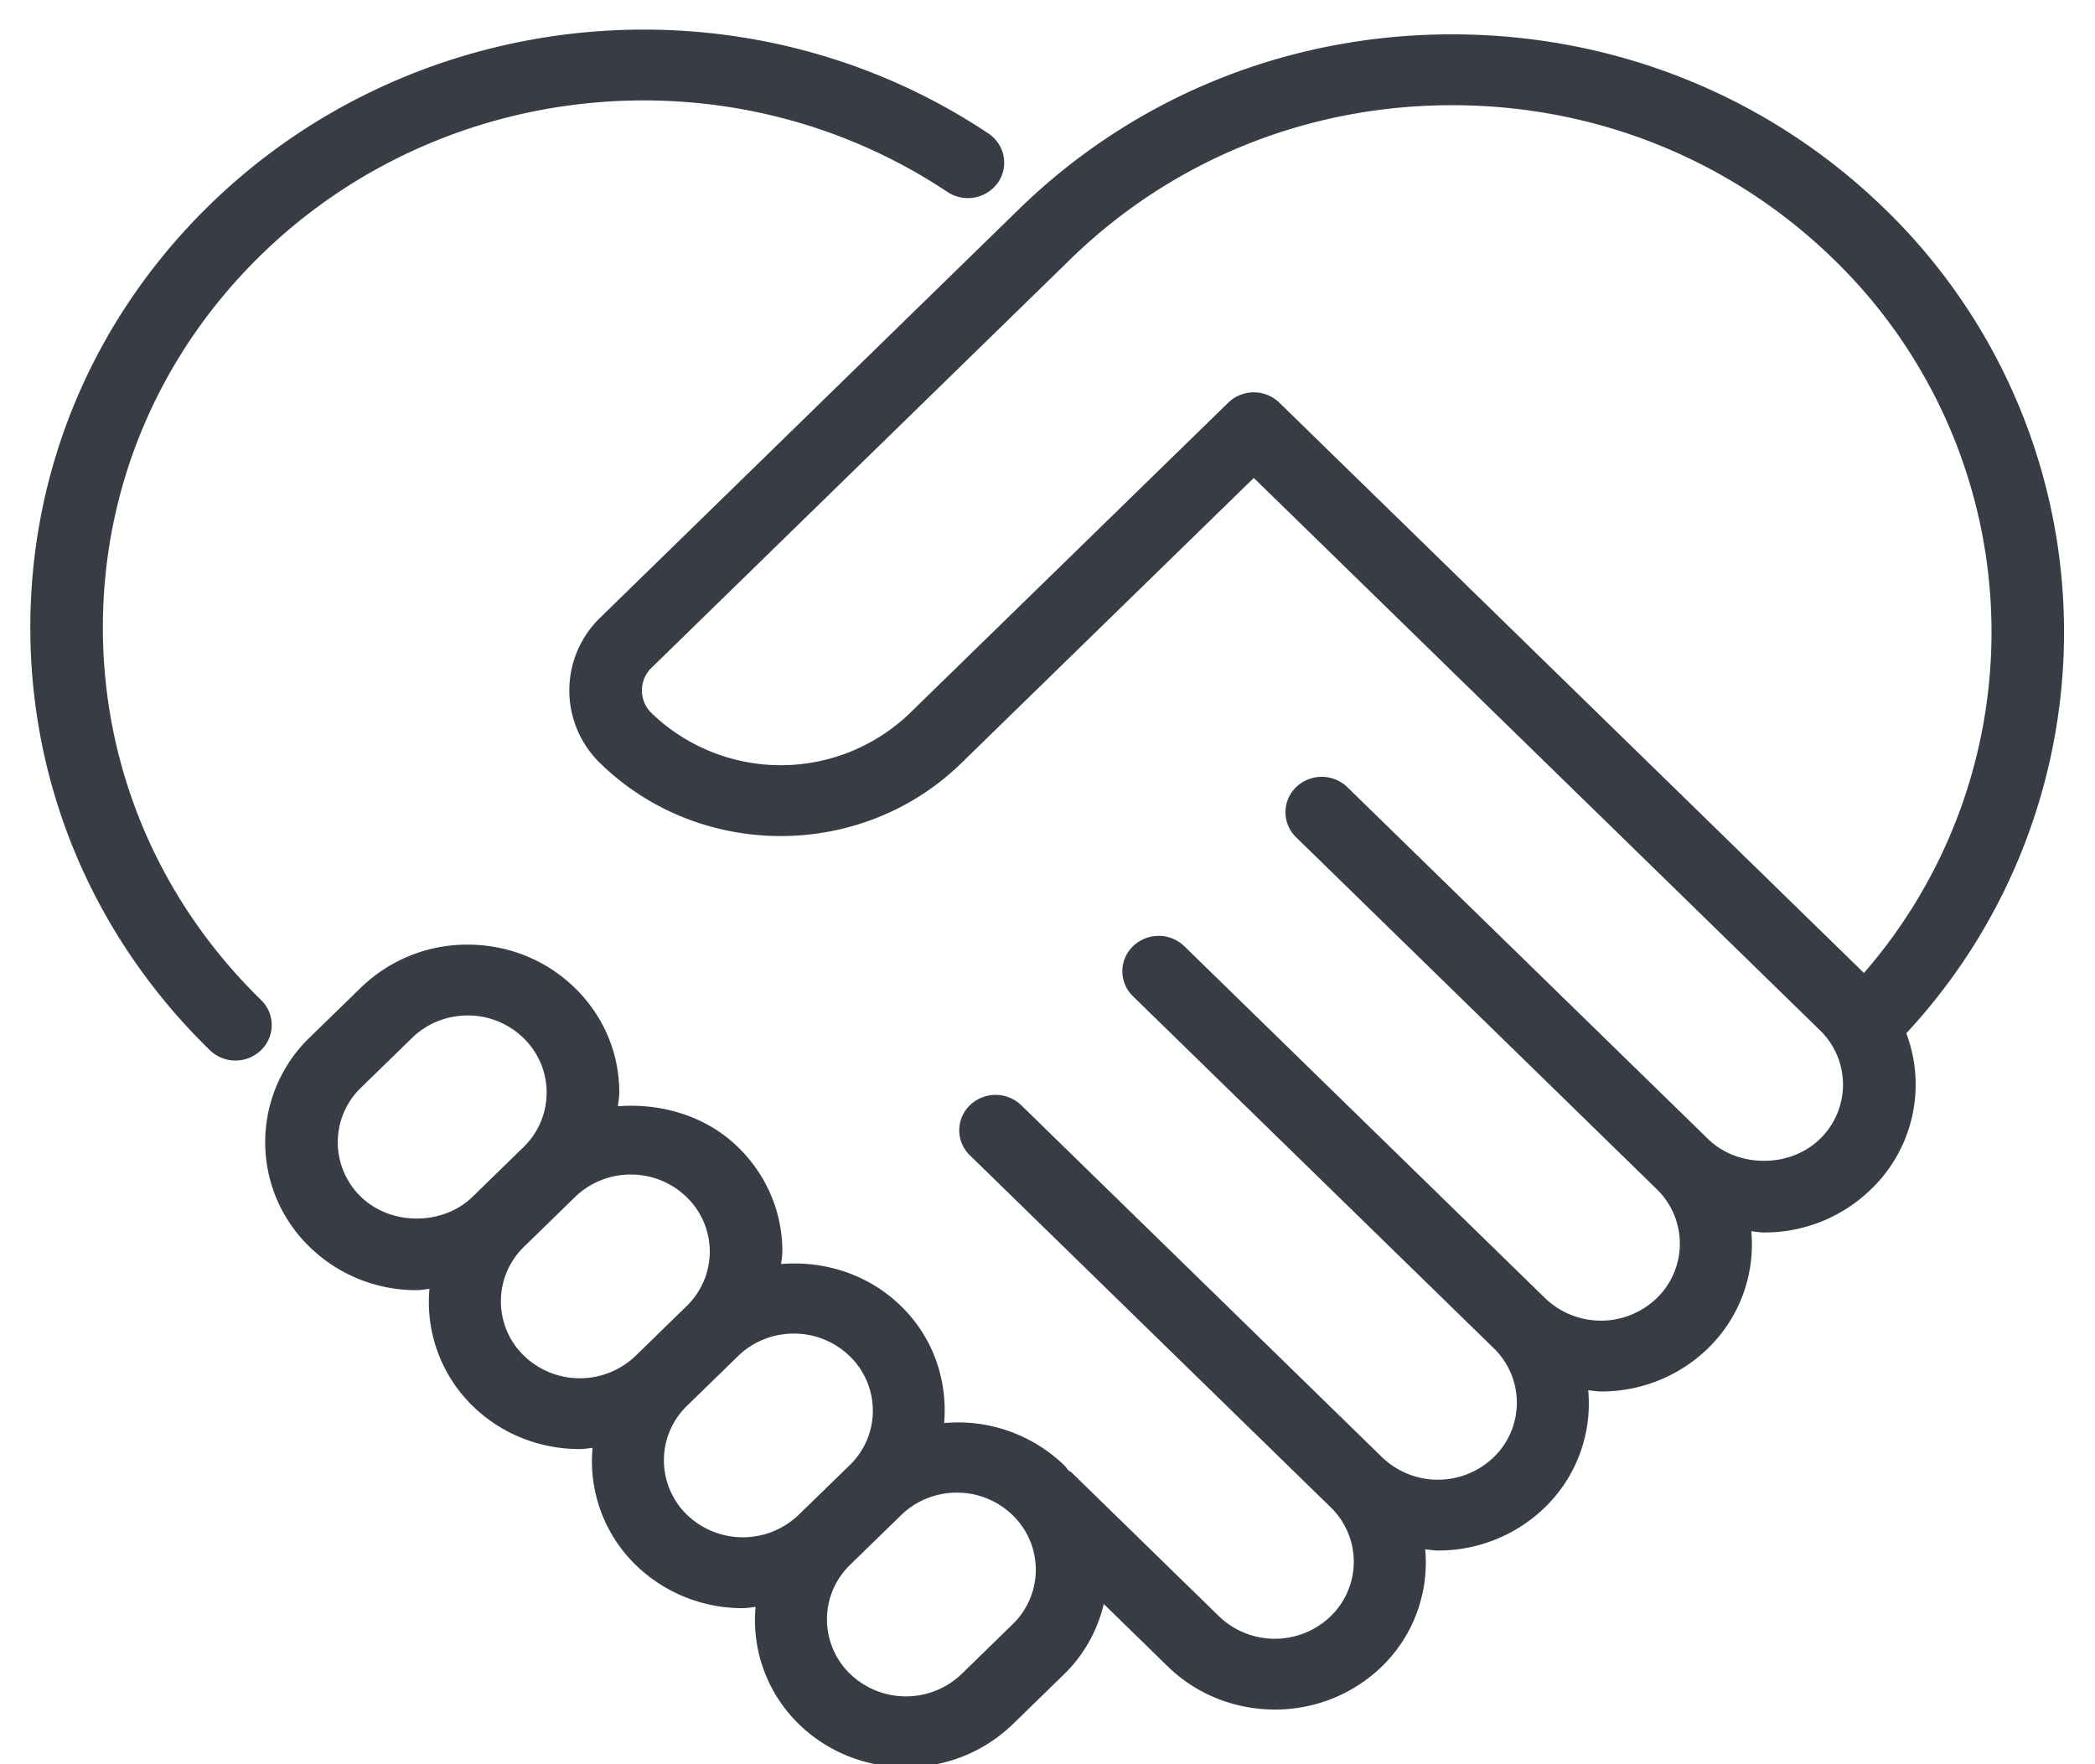 <svg xmlns="http://www.w3.org/2000/svg" width="38" height="32" viewBox="0 0 38 32"><g><g><path fill="#383c45" d="M4.736 19.047a.665.665 0 0 1-.465.189.665.665 0 0 1-.466-.189C1.705 17 .55 14.277.55 11.38c0-2.896 1.157-5.619 3.256-7.666C7.585.03 13.523-.516 17.928 2.421c.3.2.377.6.172.893a.67.67 0 0 1-.916.167C13.302.894 8.068 1.374 4.736 4.623c-1.85 1.805-2.87 4.205-2.87 6.757 0 2.553 1.02 4.954 2.87 6.759a.631.631 0 0 1 0 .908zm29.841-.305a2.632 2.632 0 0 1-.637 2.827 2.764 2.764 0 0 1-1.944.786c-.078 0-.153-.015-.23-.022a2.626 2.626 0 0 1-.783 2.121 2.774 2.774 0 0 1-1.944.785c-.078 0-.154-.015-.231-.022a2.626 2.626 0 0 1-.783 2.122 2.776 2.776 0 0 1-1.944.785c-.077 0-.154-.015-.23-.022a2.627 2.627 0 0 1-.783 2.122 2.776 2.776 0 0 1-1.944.784c-.705 0-1.409-.26-1.945-.784l-1.158-1.13c-.113.468-.348.912-.72 1.274l-.925.901a2.774 2.774 0 0 1-1.944.785c-.705 0-1.409-.261-1.945-.785a2.627 2.627 0 0 1-.782-2.122c-.077.007-.154.022-.23.022a2.775 2.775 0 0 1-1.945-.784 2.627 2.627 0 0 1-.782-2.123c-.078.007-.154.022-.231.022-.705 0-1.41-.26-1.945-.784a2.627 2.627 0 0 1-.782-2.122c-.077.007-.153.023-.231.023a2.765 2.765 0 0 1-1.945-.786 2.64 2.64 0 0 1 0-3.794l.925-.9a2.763 2.763 0 0 1 1.944-.787c.735 0 1.426.28 1.945.786.519.506.805 1.18.805 1.897 0 .084-.017.166-.025.249.788-.062 1.6.177 2.177.74.52.505.806 1.179.806 1.896 0 .076-.016.15-.023.225.78-.064 1.58.183 2.175.763.595.58.847 1.362.782 2.122a2.77 2.77 0 0 1 2.175.763c.032.03.053.066.082.098.018.014.04.02.057.037l2.671 2.606a1.46 1.46 0 0 0 2.026 0 1.375 1.375 0 0 0 0-1.977l-6.543-6.383a.63.63 0 0 1 0-.909.67.67 0 0 1 .931 0l6.544 6.384a1.46 1.46 0 0 0 2.026 0 1.375 1.375 0 0 0 0-1.977l-6.543-6.383a.63.63 0 0 1 0-.908.67.67 0 0 1 .931 0l6.543 6.383a1.46 1.46 0 0 0 2.026 0 1.375 1.375 0 0 0 0-1.976l-6.542-6.384a.631.631 0 0 1 0-.908.67.67 0 0 1 .93 0l6.544 6.383c.538.525 1.483.527 2.026 0a1.372 1.372 0 0 0 0-1.976L22.742 8.669l-5.306 5.174c-1.806 1.762-4.745 1.762-6.55 0a1.836 1.836 0 0 1 0-2.639l7.591-7.405c2.1-2.048 4.89-3.176 7.86-3.176 2.97 0 5.76 1.128 7.86 3.176a10.685 10.685 0 0 1 .38 14.943zM8.572 21.707l.924-.901a1.375 1.375 0 0 0 0-1.977 1.44 1.44 0 0 0-1.013-.41c-.382 0-.742.145-1.012.41l-.925.901a1.375 1.375 0 0 0 0 1.977c.541.527 1.485.527 2.026 0zm2.958 2.884l.924-.9c.27-.264.42-.616.42-.99a1.37 1.37 0 0 0-.42-.987c-.27-.263-.63-.41-1.013-.41-.383 0-.742.147-1.013.41l-.924.901a1.375 1.375 0 0 0 0 1.976 1.46 1.46 0 0 0 2.026 0zm2.957 2.885l.925-.9a1.373 1.373 0 0 0 0-1.977 1.447 1.447 0 0 0-1.014-.41c-.366 0-.734.137-1.013.41l-.924.9a1.376 1.376 0 0 0 0 1.977 1.462 1.462 0 0 0 2.026 0zm3.882.008a1.447 1.447 0 0 0-1.013-.41c-.367 0-.734.137-1.013.41l-.924.9a1.375 1.375 0 0 0 0 1.977 1.46 1.46 0 0 0 2.026 0l.924-.901a1.375 1.375 0 0 0 0-1.976zM33.265 4.708c-1.85-1.806-4.31-2.8-6.928-2.8-2.618 0-5.078.994-6.928 2.8l-7.592 7.405a.572.572 0 0 0 0 .821 3.378 3.378 0 0 0 4.688 0l5.771-5.628a.667.667 0 0 1 .932 0l10.601 10.342a9.417 9.417 0 0 0-.544-12.94z"/></g></g></svg>